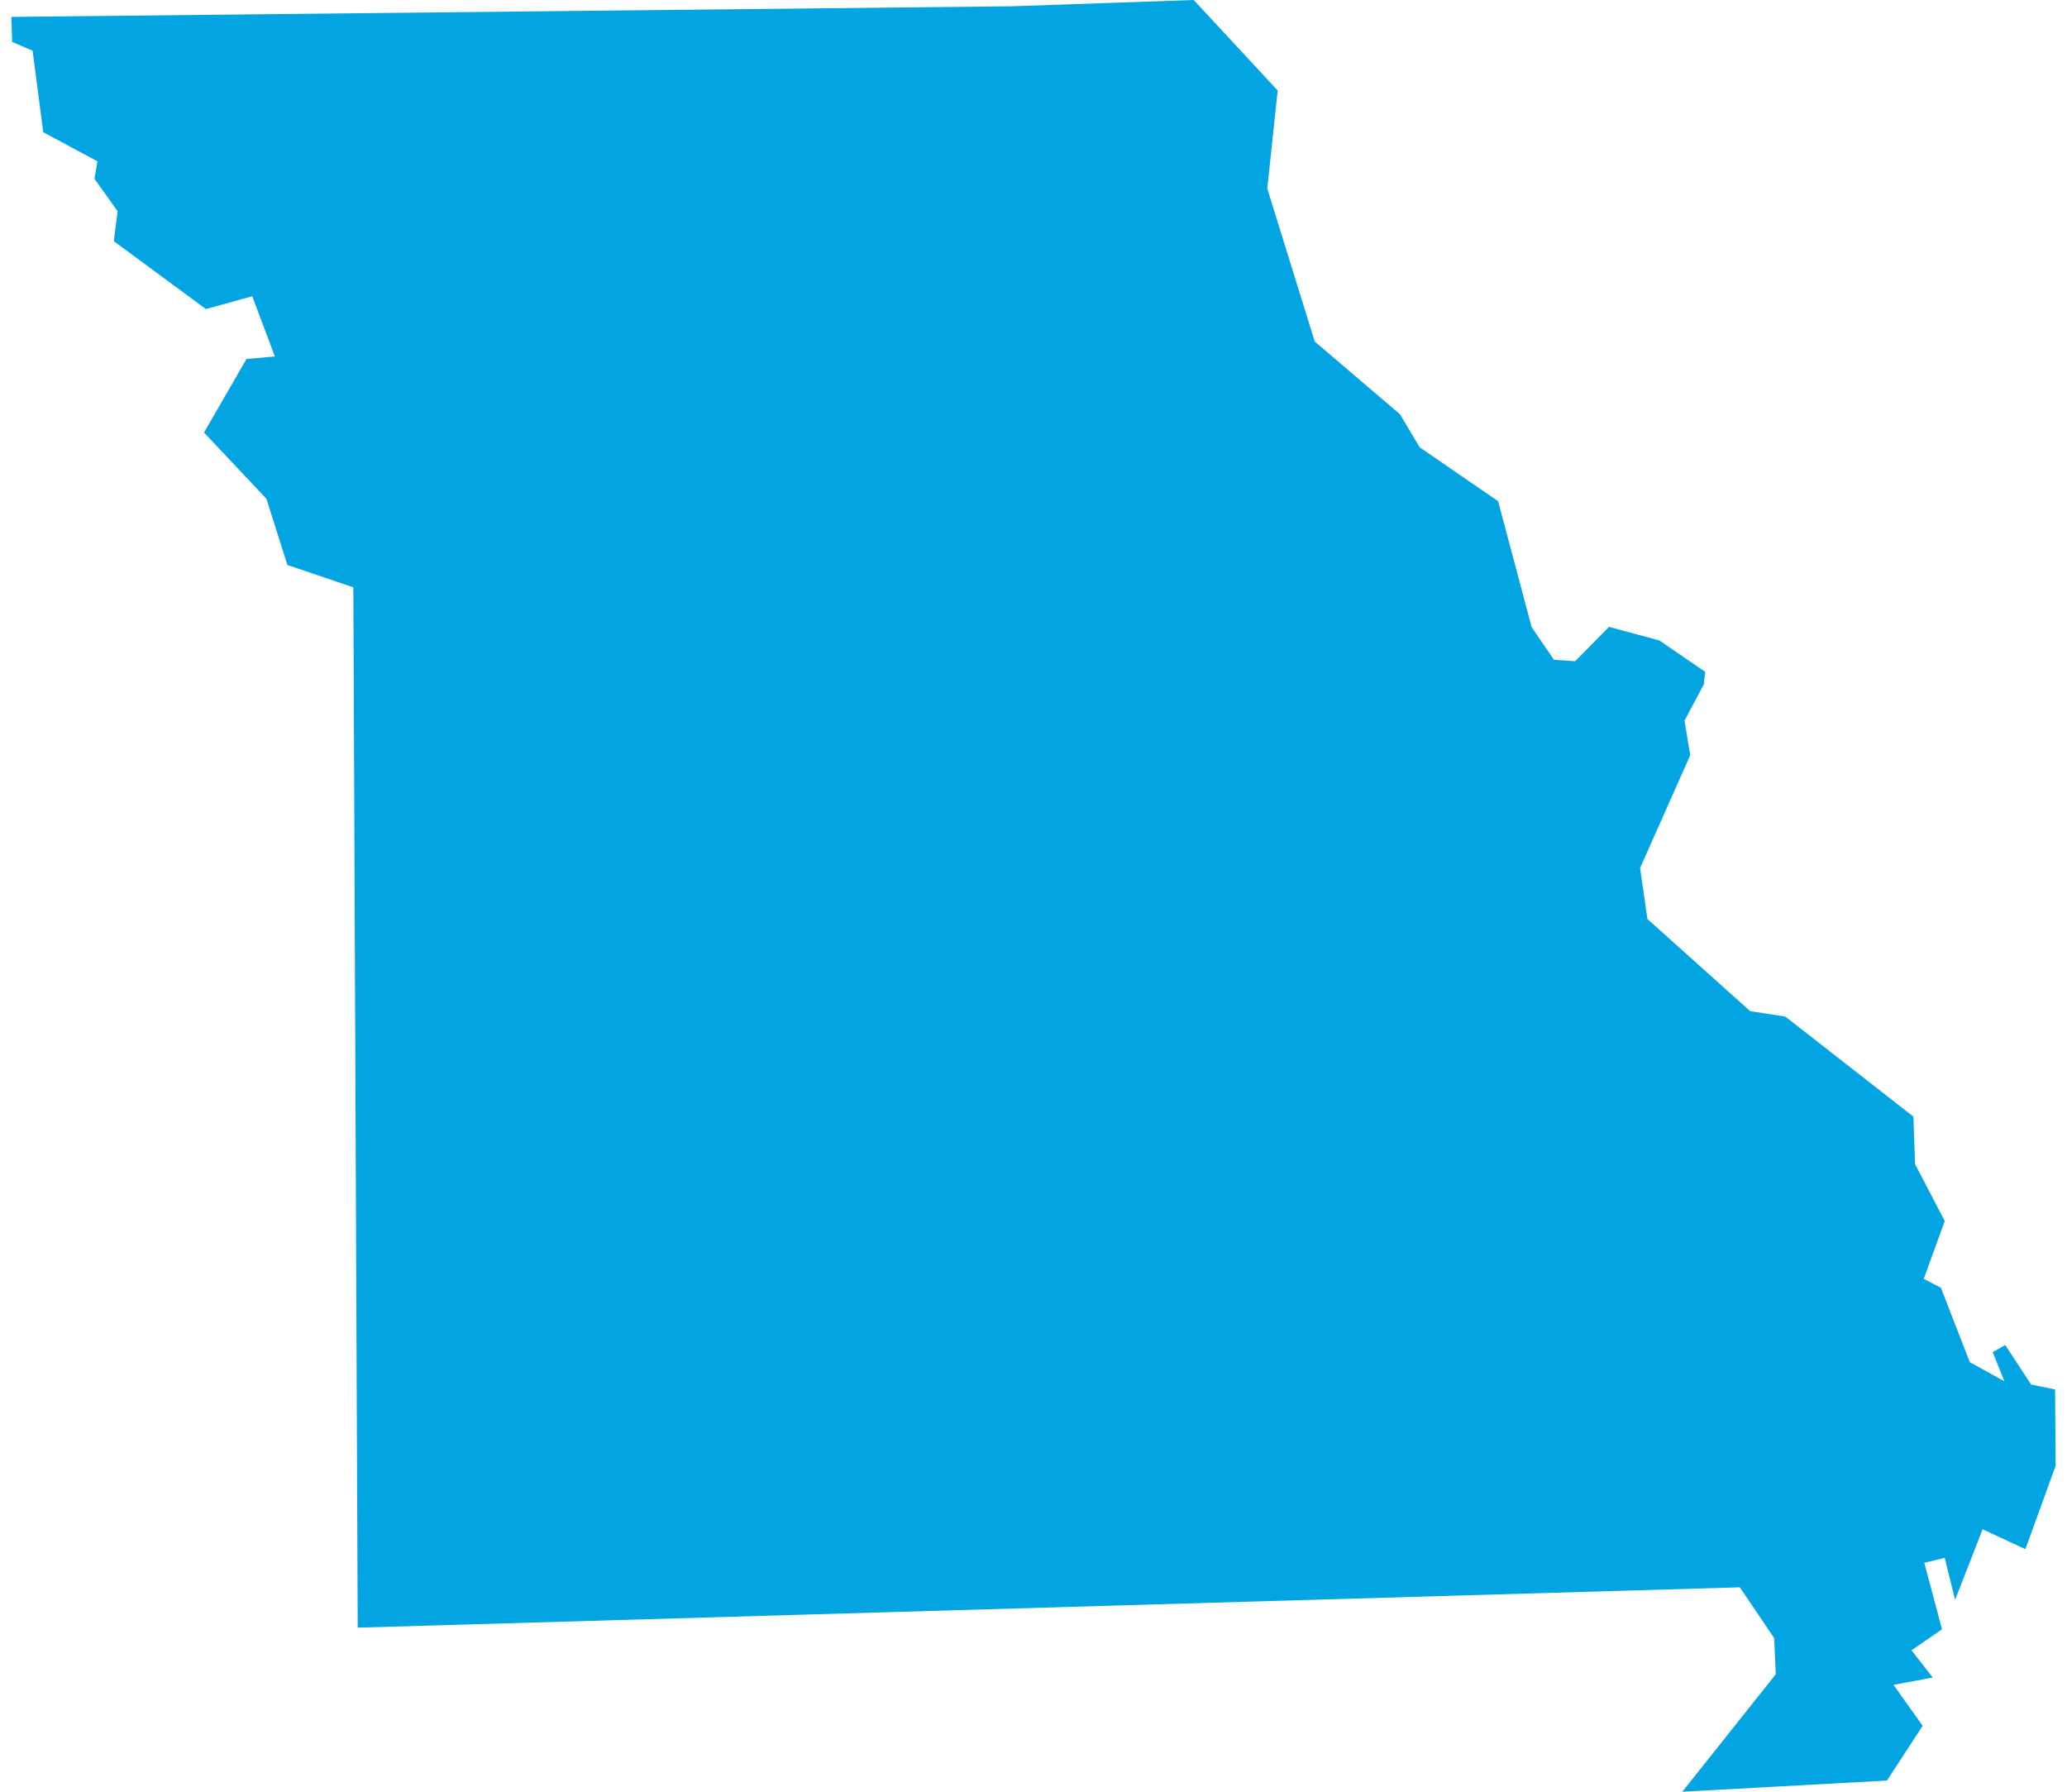 <svg xmlns="http://www.w3.org/2000/svg" viewBox="0 0 75.02 65.74" aria-hidden="true" style="fill:url(#CerosGradient_ide4af7c9d4);" width="75px" height="65px"><defs><linearGradient class="cerosgradient" data-cerosgradient="true" id="CerosGradient_ide4af7c9d4" gradientUnits="userSpaceOnUse" x1="50%" y1="100%" x2="50%" y2="0%"><stop offset="0%" stop-color="#02A5E2"/><stop offset="100%" stop-color="#02A5E2"/></linearGradient><linearGradient/><style>.cls-1-60eb046f04501{fill:#dd8027;}</style></defs><g id="Layer_260eb046f04501" data-name="Layer 2"><g id="map60eb046f04501"><polygon class="cls-1-60eb046f04501" points="36.72 0.23 0 0.62 0.03 1.54 0.78 1.86 1.17 4.85 3.16 5.92 3.05 6.56 3.9 7.75 3.76 8.85 7.14 11.34 8.84 10.87 9.67 13.08 8.63 13.17 7.07 15.87 9.36 18.3 10.13 20.73 12.55 21.55 12.71 59.72 63.43 58.24 64.69 60.1 64.75 61.43 61.32 65.74 68.83 65.33 70.14 63.32 69.07 61.82 70.51 61.55 69.73 60.55 70.85 59.78 70.2 57.34 70.95 57.16 71.33 58.7 72.34 56.11 73.91 56.84 75.02 53.78 75 50.98 74.12 50.8 73.17 49.35 72.71 49.61 73.14 50.68 71.87 49.98 70.81 47.25 70.18 46.92 70.95 44.8 69.86 42.71 69.8 40.97 65.1 37.3 63.81 37.1 60.04 33.72 59.77 31.85 61.61 27.71 61.4 26.44 62.11 25.11 62.16 24.65 60.48 23.5 58.63 23 57.39 24.26 56.61 24.21 55.79 23.01 54.56 18.39 51.68 16.41 50.96 15.2 47.83 12.53 46.09 6.92 46.47 3.32 43.39 0 36.72 0.23" style="fill:url(#CerosGradient_ide4af7c9d4);"/></g></g></svg>